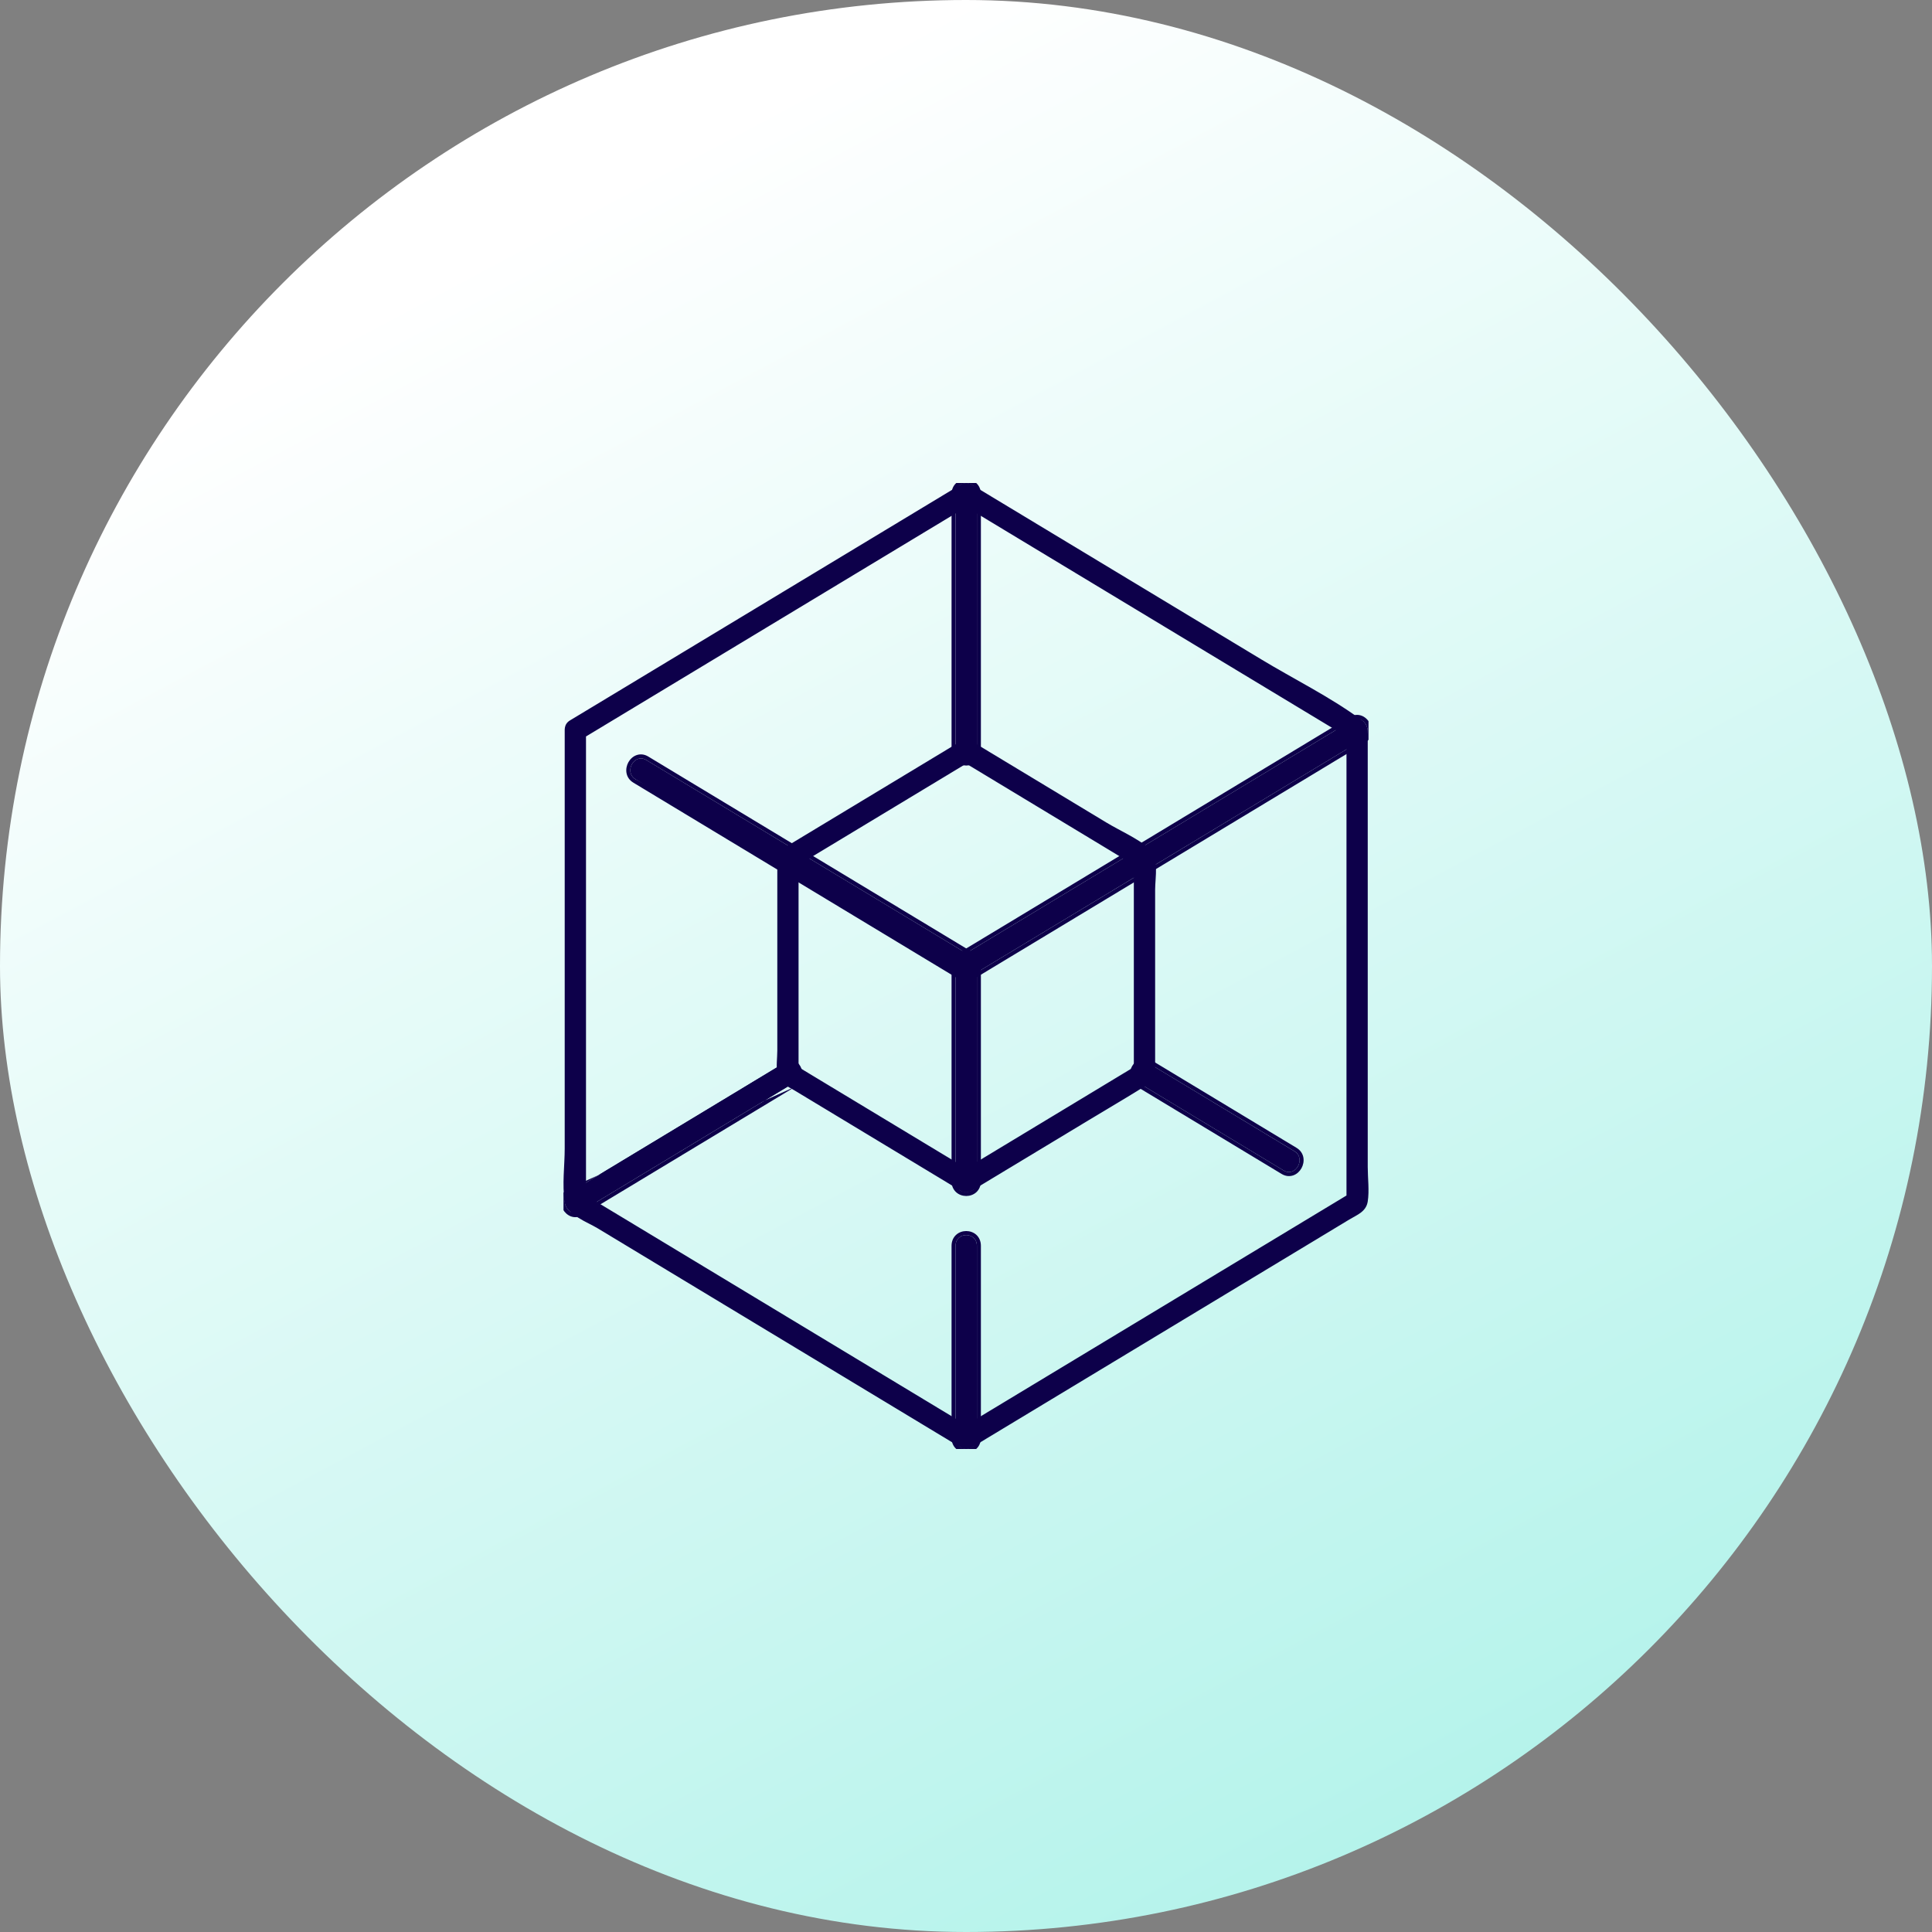 <svg width="48" height="48" viewBox="0 0 48 48" fill="none" xmlns="http://www.w3.org/2000/svg">
<rect x="0" y="0" width="48" height="48" fill="#808080" stroke="none"/>
<rect width="48" height="48" rx="24" fill="url(#paint0_linear_4215_43790)"/>
<g clip-path="url(#clip0_4215_43790)">
<path d="M14.03 18.139V28.534C14.03 28.953 13.963 29.441 14.03 29.855C14.082 30.183 14.597 30.365 14.842 30.513C16.51 31.52 18.177 32.526 19.845 33.533C21.188 34.343 22.53 35.154 23.872 35.964C23.954 36.013 24.056 36.013 24.139 35.964C26.203 34.718 28.267 33.472 30.331 32.226C31.396 31.583 32.461 30.94 33.526 30.297C33.721 30.18 33.941 30.104 33.981 29.851C34.023 29.581 33.981 29.267 33.981 28.994V18.409C33.981 18.187 34.004 18.019 33.808 17.875C33.038 17.31 32.146 16.872 31.332 16.38C28.985 14.963 26.637 13.546 24.289 12.13C24.239 12.099 24.188 12.069 24.139 12.038C24.056 11.989 23.954 11.989 23.872 12.038C21.033 13.752 18.193 15.466 15.354 17.179C14.957 17.419 14.559 17.66 14.16 17.899C13.865 18.077 14.131 18.556 14.427 18.377C17.267 16.664 20.106 14.95 22.945 13.236C23.343 12.996 23.741 12.756 24.139 12.516H23.872C26.711 14.23 29.551 15.944 32.39 17.657C32.787 17.897 33.185 18.138 33.584 18.377C33.54 18.298 33.496 18.218 33.453 18.139V29.862C33.496 29.783 33.54 29.703 33.584 29.623C30.745 31.337 27.905 33.051 25.067 34.764C24.669 35.004 24.271 35.245 23.872 35.485H24.139C21.301 33.771 18.461 32.057 15.622 30.343C15.224 30.104 14.827 29.863 14.428 29.623C14.471 29.703 14.515 29.783 14.559 29.862V18.139C14.559 17.782 14.03 17.782 14.03 18.139Z" fill="#0D004A"/>
<path d="M19.312 21.327V26.102C19.312 26.281 19.28 26.495 19.312 26.673C19.354 26.911 19.551 26.979 19.734 27.088C20.49 27.544 21.246 28.001 22.002 28.457C22.625 28.834 23.248 29.209 23.872 29.586C23.955 29.636 24.057 29.636 24.139 29.586C25.105 29.003 26.07 28.421 27.036 27.838C27.506 27.555 27.98 27.276 28.447 26.986C28.724 26.813 28.699 26.61 28.699 26.3V22.101C28.699 21.815 28.802 21.287 28.562 21.084C28.252 20.822 27.825 20.64 27.48 20.431C26.366 19.759 25.252 19.086 24.139 18.414C24.056 18.364 23.954 18.364 23.872 18.414C22.395 19.305 20.919 20.196 19.442 21.088C19.147 21.265 19.414 21.744 19.709 21.566C21.186 20.674 22.662 19.783 24.139 18.892H23.872C25.348 19.783 26.824 20.674 28.3 21.566C28.257 21.486 28.213 21.406 28.17 21.327V26.673C28.213 26.594 28.257 26.514 28.3 26.434C26.824 27.326 25.348 28.217 23.872 29.108H24.139C22.662 28.217 21.186 27.326 19.709 26.434C19.753 26.514 19.797 26.594 19.84 26.673V21.327C19.84 20.97 19.311 20.97 19.311 21.327H19.312Z" fill="#0D004A"/>
<path d="M24.139 23.762C21.778 22.336 19.417 20.911 17.056 19.486C16.723 19.285 16.388 19.083 16.055 18.882C15.759 18.703 15.492 19.181 15.788 19.36C18.148 20.785 20.509 22.21 22.87 23.635C23.204 23.836 23.538 24.038 23.872 24.239C24.168 24.418 24.434 23.94 24.139 23.762Z" fill="#0D004A"/>
<path fill-rule="evenodd" clip-rule="evenodd" d="M24.191 23.676C24.397 23.801 24.399 24.031 24.314 24.183C24.271 24.26 24.202 24.327 24.114 24.359C24.023 24.392 23.919 24.385 23.82 24.325L22.819 23.721C20.46 22.297 18.101 20.873 15.742 19.449L15.736 19.445C15.53 19.321 15.527 19.091 15.612 18.938C15.655 18.861 15.724 18.794 15.812 18.762C15.904 18.729 16.007 18.736 16.106 18.796L17.108 19.401C19.468 20.825 21.828 22.25 24.188 23.674L24.191 23.676ZM15.788 19.36C15.493 19.181 15.759 18.703 16.055 18.882C16.221 18.982 16.389 19.083 16.555 19.184C16.723 19.285 16.89 19.386 17.056 19.486C19.417 20.911 21.778 22.336 24.139 23.762M15.788 19.36L15.795 19.364L15.788 19.36ZM15.795 19.364C18.154 20.788 20.512 22.212 22.87 23.635L15.795 19.364Z" fill="#0D004A"/>
<path d="M24.139 24.239C26.977 22.526 29.817 20.812 32.656 19.098C33.054 18.858 33.451 18.618 33.85 18.378C34.145 18.2 33.879 17.721 33.583 17.9C30.744 19.614 27.904 21.328 25.066 23.041C24.668 23.281 24.27 23.522 23.872 23.761C23.576 23.939 23.843 24.418 24.139 24.239Z" fill="#0D004A"/>
<path fill-rule="evenodd" clip-rule="evenodd" d="M24.19 24.325C24.091 24.385 23.988 24.392 23.896 24.359C23.808 24.327 23.739 24.26 23.696 24.183C23.611 24.03 23.613 23.8 23.82 23.676C24.064 23.529 24.308 23.382 24.551 23.235C24.705 23.142 24.86 23.049 25.014 22.956L33.531 17.814C33.63 17.755 33.734 17.747 33.825 17.78C33.913 17.812 33.983 17.88 34.026 17.957C34.111 18.109 34.108 18.339 33.902 18.464C33.658 18.61 33.414 18.757 33.171 18.904C33.016 18.997 32.862 19.091 32.708 19.184L24.19 24.325ZM25.066 23.041C26.485 22.184 27.904 21.328 29.324 20.471C30.744 19.614 32.163 18.757 33.583 17.9C33.879 17.721 34.145 18.2 33.85 18.378C33.606 18.525 33.362 18.672 33.119 18.819C32.965 18.912 32.81 19.005 32.656 19.098C31.236 19.955 29.816 20.812 28.396 21.67C26.977 22.526 25.558 23.383 24.139 24.239C23.843 24.418 23.577 23.939 23.872 23.761C24.116 23.615 24.359 23.468 24.603 23.32C24.757 23.227 24.912 23.134 25.066 23.041Z" fill="#0D004A"/>
<path d="M23.741 30.952V35.723C23.741 36.08 24.27 36.08 24.27 35.723V30.952C24.27 30.596 23.741 30.596 23.741 30.952Z" fill="#0D004A"/>
<path fill-rule="evenodd" clip-rule="evenodd" d="M23.641 35.723V30.952C23.641 30.836 23.685 30.741 23.757 30.677C23.827 30.614 23.918 30.585 24.006 30.585C24.093 30.585 24.184 30.614 24.255 30.677C24.326 30.741 24.37 30.836 24.37 30.952V35.723C24.37 35.839 24.326 35.934 24.255 35.998C24.184 36.061 24.093 36.091 24.006 36.091C23.918 36.091 23.827 36.061 23.757 35.998C23.685 35.934 23.641 35.839 23.641 35.723ZM23.741 35.723V30.952C23.741 30.596 24.27 30.596 24.27 30.952V35.723C24.27 36.08 23.741 36.08 23.741 35.723Z" fill="#0D004A"/>
<path d="M23.741 24V29.347C23.741 29.703 24.27 29.703 24.27 29.347V24C24.27 23.644 23.741 23.644 23.741 24Z" fill="#0D004A"/>
<path fill-rule="evenodd" clip-rule="evenodd" d="M23.641 29.347V24C23.641 23.885 23.685 23.79 23.757 23.726C23.827 23.663 23.918 23.633 24.006 23.633C24.093 23.633 24.184 23.663 24.255 23.726C24.326 23.79 24.37 23.885 24.37 24V29.347C24.37 29.463 24.326 29.557 24.255 29.622C24.184 29.685 24.093 29.714 24.006 29.714C23.918 29.714 23.827 29.685 23.757 29.622C23.685 29.557 23.641 29.463 23.641 29.347ZM23.741 29.347V24C23.741 23.644 24.27 23.644 24.27 24V29.347C24.27 29.703 23.741 29.703 23.741 29.347Z" fill="#0D004A"/>
<path d="M28.301 26.912C29.498 27.635 30.695 28.358 31.893 29.081C32.188 29.259 32.455 28.781 32.16 28.603C30.962 27.88 29.765 27.157 28.568 26.434C28.272 26.256 28.006 26.734 28.301 26.912Z" fill="#0D004A"/>
<path fill-rule="evenodd" clip-rule="evenodd" d="M28.249 26.998C28.043 26.873 28.04 26.643 28.125 26.491C28.168 26.414 28.238 26.347 28.326 26.315C28.417 26.281 28.521 26.289 28.62 26.349L32.211 28.517C32.418 28.642 32.42 28.872 32.335 29.024C32.292 29.101 32.223 29.168 32.135 29.2C32.043 29.233 31.94 29.226 31.841 29.166L28.249 26.998ZM28.301 26.912C28.006 26.734 28.272 26.256 28.568 26.434L32.16 28.602C32.455 28.781 32.188 29.259 31.893 29.081L28.301 26.912Z" fill="#0D004A"/>
<path d="M19.442 26.434C17.681 27.497 15.921 28.56 14.16 29.623C13.865 29.801 14.131 30.279 14.427 30.101C16.188 29.038 17.948 27.975 19.709 26.912C20.005 26.735 19.738 26.256 19.442 26.434Z" fill="#0D004A"/>
<path fill-rule="evenodd" clip-rule="evenodd" d="M19.391 26.349C19.49 26.289 19.593 26.282 19.685 26.315C19.773 26.347 19.842 26.414 19.885 26.491C19.97 26.643 19.968 26.873 19.761 26.998M19.709 26.912C18.829 27.444 17.95 27.975 17.07 28.506C16.189 29.037 15.308 29.569 14.427 30.101C14.131 30.279 13.865 29.801 14.16 29.623C15.04 29.091 15.921 28.56 16.801 28.029C17.681 27.498 18.562 26.966 19.442 26.434C19.738 26.256 20.005 26.735 19.709 26.912ZM19.391 26.349L14.109 29.537L19.391 26.349ZM19.761 26.998L14.479 30.186C14.38 30.246 14.276 30.254 14.185 30.221C14.097 30.188 14.028 30.121 13.985 30.044C13.9 29.892 13.902 29.662 14.109 29.537" fill="#0D004A"/>
<path d="M24.27 18.653V12.276C24.27 11.919 23.741 11.919 23.741 12.276V18.653C23.741 19.009 24.27 19.009 24.27 18.653Z" fill="#0D004A"/>
<path fill-rule="evenodd" clip-rule="evenodd" d="M24.37 12.276V18.653C24.37 18.769 24.326 18.863 24.255 18.928C24.184 18.991 24.093 19.02 24.006 19.02C23.918 19.02 23.827 18.991 23.757 18.928C23.685 18.863 23.641 18.769 23.641 18.653V12.276C23.641 12.16 23.685 12.066 23.757 12.001C23.827 11.938 23.918 11.909 24.006 11.909C24.093 11.909 24.184 11.938 24.255 12.001C24.326 12.066 24.37 12.16 24.37 12.276ZM24.27 12.276V18.653C24.27 19.009 23.741 19.009 23.741 18.653V12.276C23.741 11.919 24.27 11.919 24.27 12.276Z" fill="#0D004A"/>
</g>
<defs>
<linearGradient id="paint0_linear_4215_43790" x1="24" y1="1.99676e-06" x2="95.5" y2="134" gradientUnits="userSpaceOnUse">
<stop stop-color="white"/>
<stop offset="1" stop-color="#06D7BC"/>
</linearGradient>
<clipPath id="clip0_4215_43790">
<rect width="20" height="24" fill="white" transform="translate(14 12)"/>
</clipPath>
</defs>
</svg>
